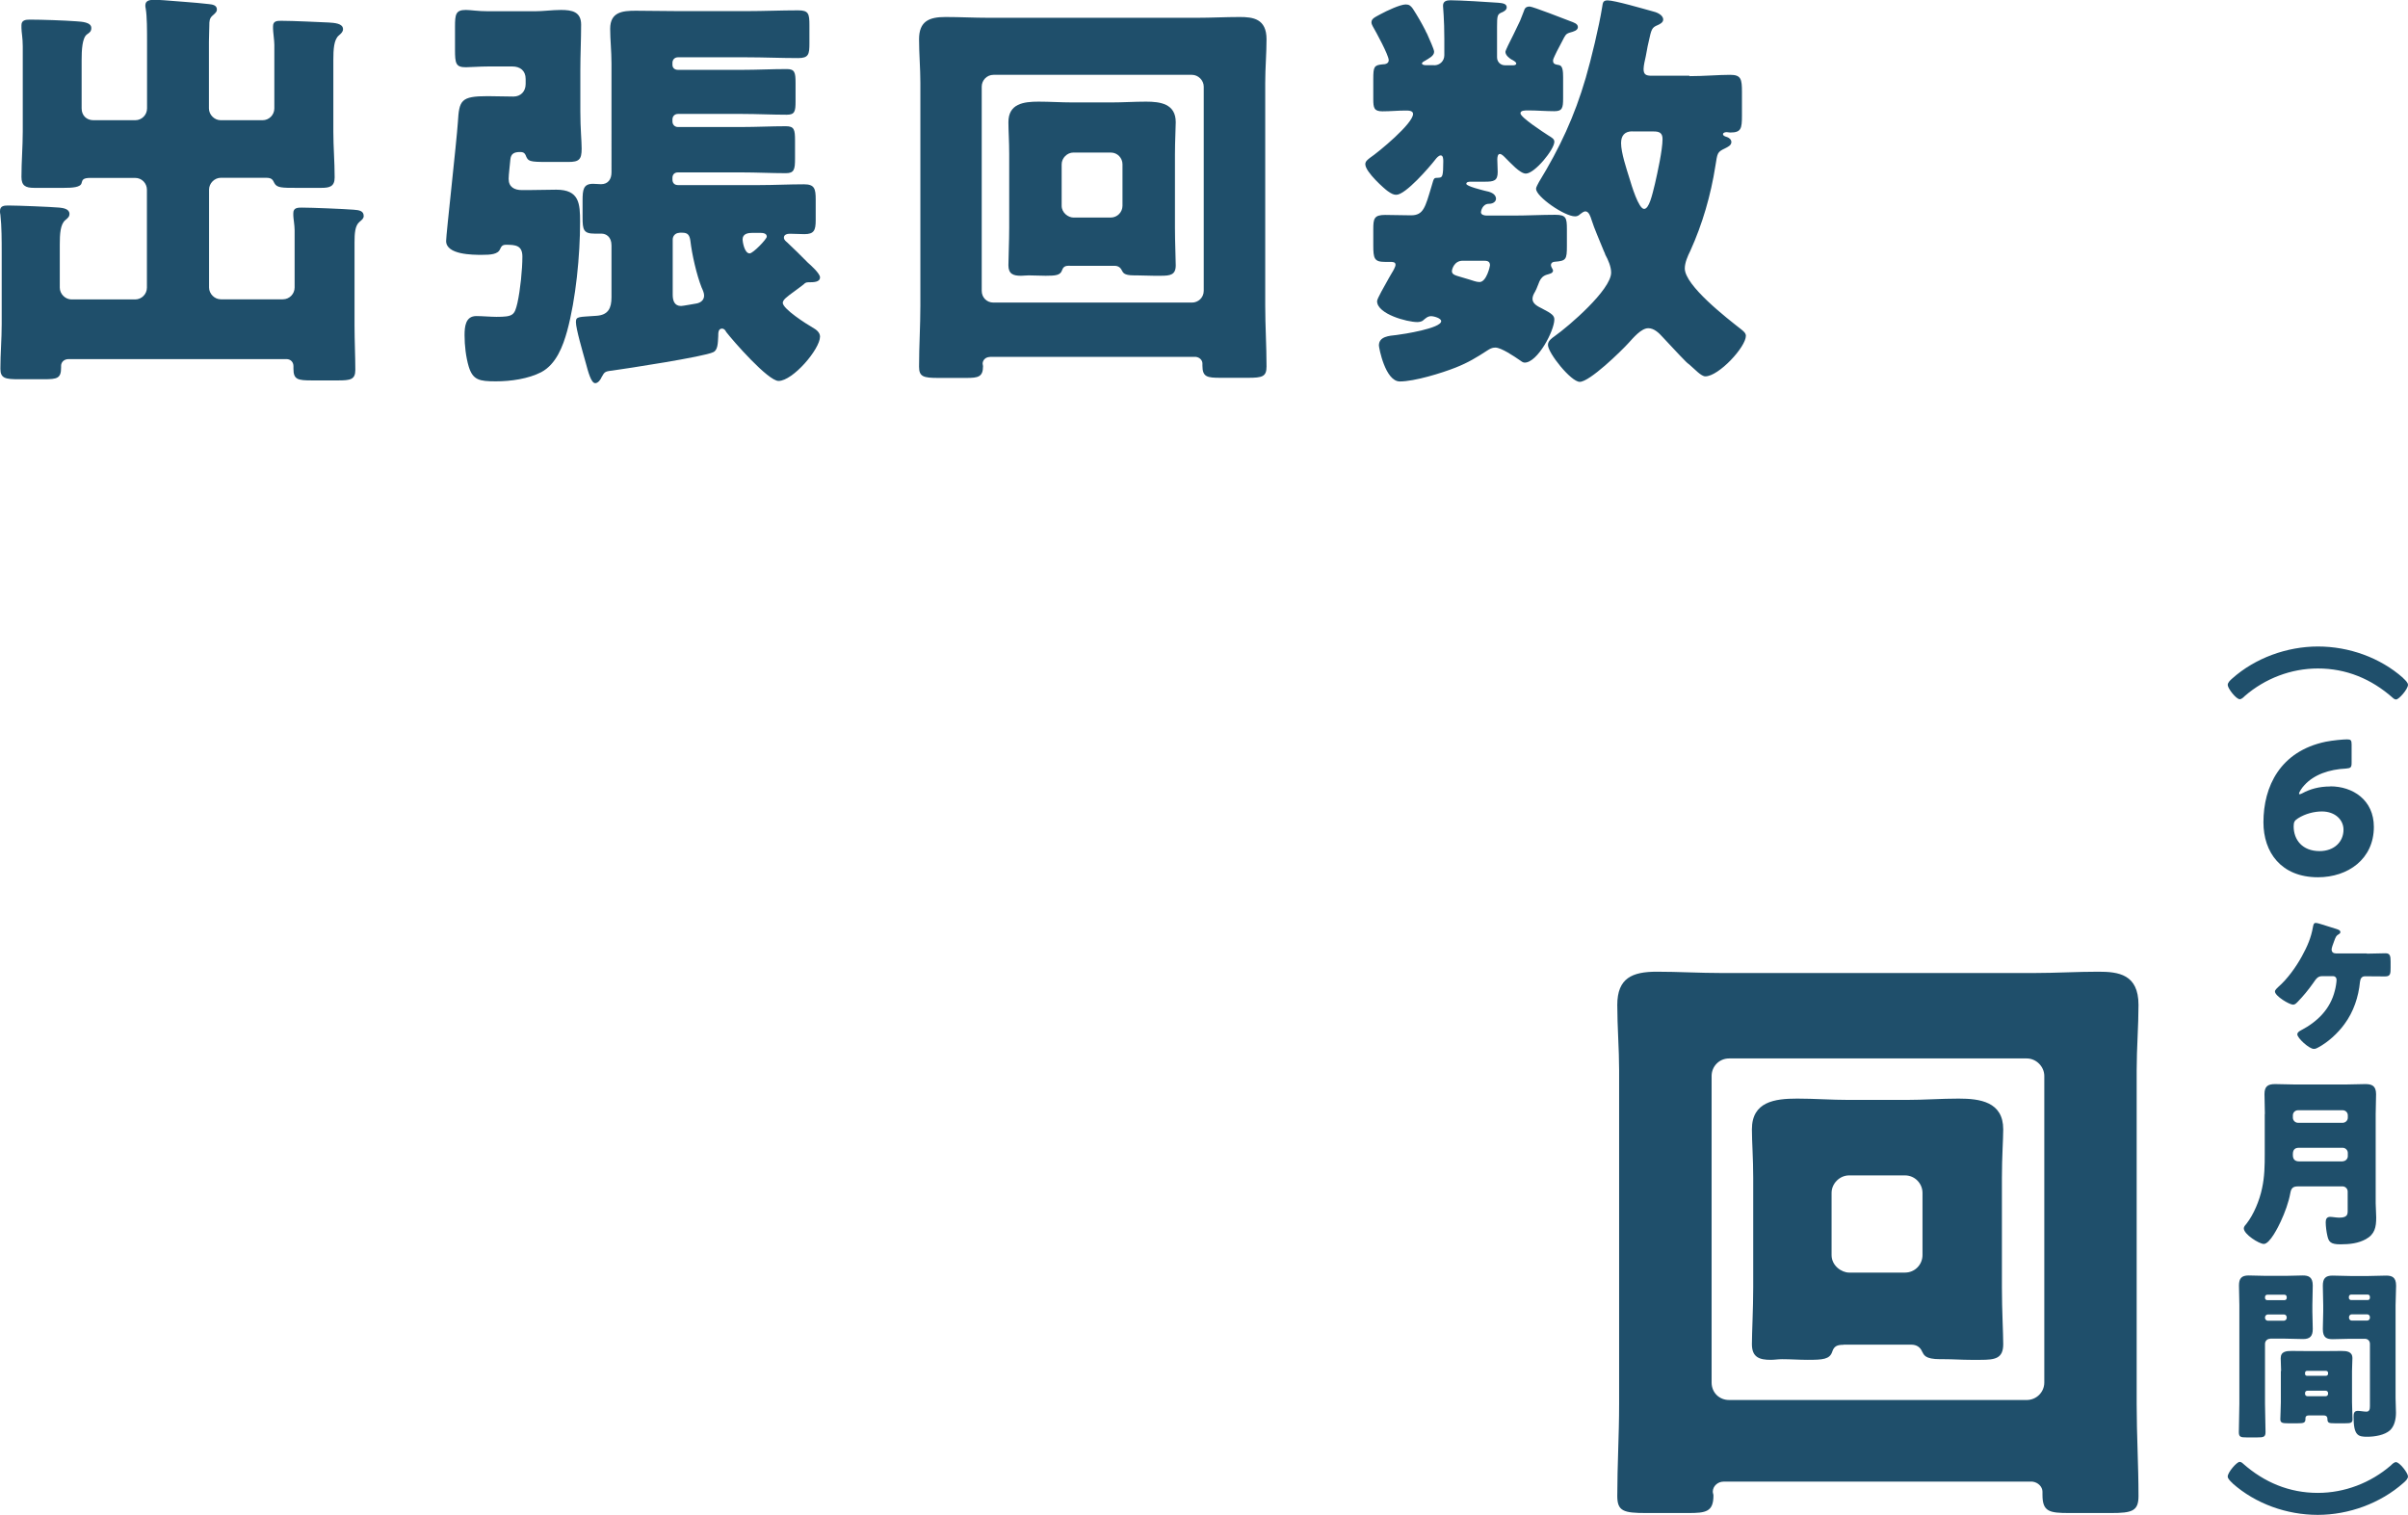 <?xml version="1.0" encoding="UTF-8"?><svg id="_レイヤー_2" xmlns="http://www.w3.org/2000/svg" viewBox="0 0 184.06 115.8"><defs><style>.cls-1{fill:#1f4f6b;}</style></defs><g id="_数字でみるのパーツ"><path class="cls-1" d="m131.74,113.26c-.43,0-.82.34-.82.77,0,.1.05.19.05.29,0,1.25-.58,1.34-1.92,1.34h-3.22c-1.73,0-2.21-.14-2.21-1.3,0-2.35.14-4.66.14-7.01v-25.54c0-1.63-.14-3.31-.14-4.99,0-2.06,1.15-2.54,3.02-2.54,1.63,0,3.26.1,4.94.1h23.91c1.63,0,3.26-.1,4.9-.1,1.54,0,3.07.19,3.07,2.54,0,1.63-.14,3.31-.14,4.99v25.54c0,2.35.14,4.66.14,7.01,0,1.15-.48,1.3-2.11,1.3h-3.17c-1.54,0-2.06-.1-2.06-1.39v-.24c0-.38-.34-.72-.77-.77h-23.62Zm-.91-7.58c0,.77.58,1.34,1.34,1.34h22.75c.72,0,1.34-.58,1.34-1.34v-23.43c0-.72-.62-1.34-1.34-1.34h-22.75c-.77,0-1.34.62-1.34,1.34v23.43Zm10.08-2.88c-.48,0-.72.1-.86.53-.19.58-.72.62-1.87.62-.67,0-1.3-.05-1.97-.05-.29,0-.58.05-.86.05-.86,0-1.44-.19-1.44-1.2,0-.82.1-2.74.1-4.32v-8.4c0-1.49-.1-2.74-.1-3.7,0-2.11,1.73-2.35,3.46-2.35,1.3,0,2.59.1,3.94.1h4.42c1.34,0,2.64-.1,3.98-.1,1.63,0,3.41.24,3.41,2.35,0,.72-.1,2.11-.1,3.7v8.4c0,1.73.1,3.5.1,4.32,0,1.1-.62,1.2-1.73,1.2h-.77c-.67,0-1.34-.05-2.02-.05h-.29c-1.2,0-1.25-.34-1.39-.58-.14-.34-.43-.53-.82-.53h-5.18Zm-.91-6.86c0,.82.77,1.34,1.34,1.34h4.27c.77,0,1.34-.62,1.34-1.34v-4.75c0-.72-.58-1.34-1.34-1.34h-4.27c-.72,0-1.34.62-1.34,1.34v4.75Z"/><path class="cls-1" d="m6.24,8.29c0,.54.38.9.9.9h3.2c.51,0,.9-.42.9-.9V3.23c0-.93,0-1.98-.1-2.56-.03-.13-.03-.19-.03-.26,0-.38.35-.42.64-.42.22,0,.48,0,.8.03,1.15.1,2.27.16,3.39.29.26.03.64.06.64.42,0,.16-.1.26-.32.45-.26.22-.26.45-.26.77,0,.29-.03.83-.03,1.25v5.09c0,.48.42.9.9.9h3.2c.51,0,.9-.42.9-.9V3.42c0-.29-.1-1.02-.1-1.22v-.19c0-.42.32-.42.64-.42.9,0,2.91.1,3.62.13.42.03,1.09.06,1.09.51,0,.19-.13.32-.32.48-.38.32-.42,1.06-.42,1.89v5.47c0,1.15.1,2.3.1,3.49,0,.7-.38.8-1.02.8h-1.92c-1.06,0-1.47,0-1.66-.35-.13-.26-.19-.42-.64-.42h-3.46c-.48,0-.9.42-.9.9v7.49c0,.48.42.9.9.9h4.74c.51,0,.9-.42.9-.9v-4.38c0-.38-.1-.93-.1-1.12v-.19c0-.42.35-.42.67-.42.74,0,3.17.1,3.94.16.45.03.77.1.77.48,0,.19-.13.29-.32.45-.35.29-.38.9-.38,1.6v6.3c0,1.18.06,2.4.06,3.42,0,.74-.38.8-1.34.8h-1.95c-1.12,0-1.44-.06-1.44-.9v-.19c0-.32-.22-.54-.54-.54H5.25c-.38,0-.58.26-.58.51v.13c0,.83-.29.9-1.31.9h-1.92c-1.02,0-1.41-.06-1.41-.8,0-1.15.1-2.27.1-3.42v-5.44c0-.9,0-2.05-.1-2.91-.03-.13-.03-.19-.03-.29,0-.42.35-.42.67-.42.67,0,3.2.1,3.87.16.29.03.77.1.77.48,0,.22-.13.32-.32.48-.38.32-.42,1.06-.42,1.86v3.3c0,.48.42.9.9.9h4.86c.51,0,.9-.42.9-.9v-7.49c0-.48-.38-.9-.9-.9h-3.42c-.58,0-.61.16-.67.38-.06.35-.74.38-1.34.38h-2.3c-.64,0-.96-.16-.96-.83,0-1.18.1-2.33.1-3.49V3.55c0-.67-.1-1.09-.1-1.41v-.22c0-.38.32-.42.64-.42.9,0,2.66.06,3.58.13.38.03,1.12.06,1.12.51,0,.26-.13.35-.32.48-.38.26-.42,1.22-.42,1.98v3.68Z"/><path class="cls-1" d="m40.38,14.53c.7,0,1.44-.03,2.14-.03,1.76,0,1.82,1.06,1.82,2.46,0,2.56-.32,5.89-.99,8.35-.32,1.15-.83,2.53-1.98,3.14-.99.51-2.33.7-3.46.7-1.28,0-1.76-.1-2.08-1.12-.22-.74-.32-1.63-.32-2.4,0-.64.06-1.47.9-1.47.42,0,1.12.06,1.54.06,1.28,0,1.38-.13,1.6-1.06.22-.99.38-2.56.38-3.55,0-.86-.54-.9-1.25-.9-.26,0-.35.1-.45.32-.16.42-.74.45-1.41.45s-2.72,0-2.72-1.06c0-.48.8-7.58.9-9.09.1-1.66.22-1.98,2.27-1.98.64,0,1.31.03,1.98.03.54,0,.93-.38.93-.96v-.38c0-.64-.42-.96-1.02-.96h-1.82c-.67,0-1.38.06-1.73.06-.77,0-.83-.29-.83-1.34v-1.76c0-.96.06-1.28.83-1.28.38,0,.9.1,1.73.1h3.52c.67,0,1.34-.1,2.02-.1.83,0,1.54.13,1.54,1.12,0,1.15-.06,2.3-.06,3.46v3.17c0,1.34.1,2.24.1,2.85,0,.83-.19,1.02-1.02,1.02h-1.54c-1.44,0-1.54-.03-1.73-.54-.1-.19-.22-.22-.42-.22-.45,0-.7.13-.74.58-.03.38-.13,1.15-.13,1.47,0,.64.45.86,1.02.86h.48Zm19.45,8.61c0,.48,1.82,1.63,2.27,1.89.29.16.58.38.58.7,0,.96-2.08,3.39-3.17,3.39-.8,0-3.46-3.04-4-3.74-.06-.13-.16-.26-.32-.26-.29,0-.29.32-.29.58-.03.54-.03,1.06-.38,1.22-.7.35-6.59,1.25-7.74,1.41-.58.06-.58.13-.8.51-.06.16-.26.45-.48.45-.32,0-.54-.86-.74-1.6-.22-.8-.74-2.56-.74-3.07,0-.45.22-.38,1.57-.48.9-.06,1.15-.58,1.15-1.41v-3.97c0-.67-.42-.9-.77-.9h-.51c-.86,0-.93-.29-.93-1.25v-1.28c0-.83.06-1.28.8-1.28.19,0,.45.03.61.03.54,0,.8-.38.8-.9V4.86c0-.96-.1-1.82-.1-2.66,0-1.28.93-1.38,1.95-1.38,1.09,0,2.18.03,3.3.03h5.15c1.34,0,2.66-.06,3.97-.06.8,0,.86.26.86,1.15v1.38c0,.83-.06,1.12-.86,1.12-1.31,0-2.62-.06-3.97-.06h-5.22c-.26,0-.42.19-.42.42v.16c0,.22.16.38.42.38h4.93c1.12,0,2.24-.06,3.39-.06.61,0,.67.26.67,1.06v1.41c0,.77-.06,1.02-.67,1.02-1.15,0-2.27-.06-3.39-.06h-4.93c-.26,0-.42.19-.42.42v.16c0,.22.16.42.42.42h4.86c1.15,0,2.27-.06,3.39-.06.64,0,.7.26.7,1.09v1.38c0,.83-.06,1.12-.7,1.12-1.12,0-2.24-.06-3.39-.06h-4.86c-.26,0-.42.16-.42.42v.13c0,.26.16.42.42.42h6.24c1.12,0,2.27-.06,3.39-.06.8,0,.9.32.9,1.15v1.6c0,.77-.13,1.06-.86,1.06-.35,0-.74-.03-1.12-.03-.19,0-.45.06-.45.29,0,.19.16.29.26.38.54.51,1.06,1.02,1.57,1.54.22.19.93.83.93,1.12,0,.38-.48.38-.9.38-.16,0-.26.06-.35.16-.26.19-.45.35-.64.48-.7.51-.96.7-.96.96Zm-7.9-5.34c-.29,0-.51.22-.51.51v4.22c0,.45.13.86.64.86.13,0,.99-.16,1.18-.19.32-.06.58-.26.58-.61,0-.19-.1-.42-.19-.61-.38-.96-.74-2.53-.86-3.58-.06-.42-.19-.61-.61-.61h-.22Zm5.6,0c-.35,0-.77.06-.77.51,0,.13.13,1.06.54,1.06.26,0,1.31-1.09,1.31-1.28,0-.26-.29-.29-.54-.29h-.54Z"/><path class="cls-1" d="m75.65,27.29c-.29,0-.54.22-.54.51,0,.06.03.13.03.19,0,.83-.38.9-1.28.9h-2.14c-1.15,0-1.47-.1-1.47-.86,0-1.57.1-3.1.1-4.67V6.33c0-1.09-.1-2.21-.1-3.33,0-1.38.77-1.7,2.02-1.7,1.09,0,2.18.06,3.29.06h15.94c1.09,0,2.18-.06,3.26-.06,1.02,0,2.05.13,2.05,1.7,0,1.09-.1,2.21-.1,3.33v17.02c0,1.57.1,3.1.1,4.67,0,.77-.32.86-1.41.86h-2.11c-1.02,0-1.38-.06-1.38-.93v-.16c0-.26-.22-.48-.51-.51h-15.74Zm-.61-5.06c0,.51.38.9.9.9h15.17c.48,0,.9-.38.9-.9V6.62c0-.48-.42-.9-.9-.9h-15.17c-.51,0-.9.42-.9.9v15.62Zm6.72-1.92c-.32,0-.48.06-.58.35-.13.38-.48.42-1.25.42-.45,0-.86-.03-1.31-.03-.19,0-.38.03-.58.03-.58,0-.96-.13-.96-.8,0-.54.06-1.82.06-2.88v-5.6c0-.99-.06-1.82-.06-2.46,0-1.41,1.15-1.57,2.3-1.57.86,0,1.73.06,2.62.06h2.94c.9,0,1.76-.06,2.66-.06,1.09,0,2.27.16,2.27,1.57,0,.48-.06,1.41-.06,2.46v5.6c0,1.15.06,2.34.06,2.88,0,.74-.42.8-1.15.8h-.51c-.45,0-.9-.03-1.34-.03h-.19c-.8,0-.83-.22-.93-.38-.1-.22-.29-.35-.54-.35h-3.46Zm-.61-4.58c0,.54.51.9.9.9h2.85c.51,0,.9-.42.9-.9v-3.17c0-.48-.38-.9-.9-.9h-2.85c-.48,0-.9.42-.9.9v3.17Z"/><path class="cls-1" d="m109.63,4.99c.42,0,.77-.32.77-.77v-1.25c0-1.47-.1-2.43-.1-2.53,0-.35.26-.42.58-.42.67,0,2.88.13,3.65.19.22.03.64.03.64.35,0,.22-.26.35-.45.42-.26.13-.29.26-.29,1.06v2.34c0,.35.26.61.61.61h.64c.13,0,.22-.06.22-.13,0-.13-.26-.26-.38-.32-.16-.1-.45-.32-.45-.58,0-.1.35-.8.61-1.31.13-.26.22-.45.51-1.06.1-.22.19-.51.29-.74.06-.19.13-.35.45-.35.22,0,2.69.96,3.1,1.12.26.1.58.19.58.45s-.35.35-.61.42c-.32.1-.35.19-.58.64l-.42.8c-.06.16-.29.54-.29.7,0,.29.19.29.48.35.26.06.29.48.29.93v1.6c0,.74-.06.99-.67.99-.67,0-1.34-.06-1.98-.06-.29,0-.61,0-.61.22,0,.32,1.79,1.47,2.14,1.7.26.16.45.26.45.48,0,.58-1.5,2.43-2.18,2.43-.45,0-1.18-.83-1.54-1.18-.1-.1-.29-.32-.45-.32s-.19.26-.19.42c0,.32.03.64.03.96,0,.67-.29.74-.99.74h-1.06c-.1,0-.35,0-.35.16,0,.19,1.22.48,1.44.54.32.06.83.19.83.61,0,.16-.16.38-.54.38-.51,0-.61.58-.61.64,0,.22.29.26.45.26h2.05c1.06,0,2.11-.06,3.17-.06.83,0,.9.22.9,1.09v1.28c0,1.06-.06,1.15-.93,1.22-.16,0-.29.1-.29.26,0,.06.03.13.06.19.03.06.1.16.1.22,0,.22-.29.26-.48.32-.61.19-.58.74-.9,1.31-.1.16-.19.35-.19.54,0,.38.42.58.74.74.74.38.93.54.93.83,0,.86-1.28,3.3-2.27,3.3-.13,0-.26-.1-.38-.19-.42-.29-1.41-.96-1.86-.96-.26,0-.42.1-.61.22-.83.54-1.47.93-2.43,1.31-1.06.42-3.14,1.06-4.26,1.06s-1.6-2.59-1.6-2.75c0-.7.8-.74,1.34-.8.51-.06,3.42-.51,3.42-1.06,0-.22-.54-.38-.77-.38-.26,0-.42.16-.61.32-.1.1-.32.13-.45.13-.77,0-3.07-.61-3.07-1.6,0-.19.58-1.18.9-1.76.1-.16.19-.32.22-.38.1-.16.29-.48.29-.64,0-.22-.22-.22-.42-.22h-.38c-.83,0-.9-.26-.9-1.28v-1.22c0-.8.06-1.09.9-1.09.67,0,1.31.03,1.98.03.96,0,1.09-.61,1.57-2.21.22-.8.19-.61.61-.67.22-.03.29-.13.29-1.25,0-.13,0-.45-.19-.45-.16,0-.32.19-.42.32-.45.58-2.27,2.69-2.98,2.69-.19,0-.35-.06-.67-.29-.19-.13-1.7-1.44-1.7-2.05,0-.22.19-.35.35-.48.67-.45,3.3-2.62,3.3-3.36,0-.26-.35-.26-.58-.26-.58,0-1.15.06-1.76.06-.64,0-.7-.26-.7-.93v-1.54c0-.93.06-1.06.7-1.12.22,0,.48-.06.48-.32,0-.38-.96-2.14-1.22-2.59-.03-.06-.1-.19-.1-.29,0-.29.22-.38.7-.64.48-.26,1.5-.74,1.92-.74.26,0,.38.1.54.32.35.54.67,1.09.96,1.66.03.06.06.16.13.26.19.45.54,1.18.54,1.38,0,.32-.42.51-.67.67-.06.03-.26.13-.26.22s.16.13.26.13h.64Zm2.18,14.94c-.67,0-.83.67-.83.8,0,.26.26.32.7.45.19.06.45.13.64.19.22.06.51.19.77.19.54,0,.8-1.22.8-1.28,0-.32-.22-.35-.48-.35h-1.6Zm17.34-14.11c1.12,0,2.21-.1,3.1-.1.83,0,.9.32.9,1.31v1.79c0,1.02-.06,1.31-.9,1.31-.1,0-.19-.03-.26-.03-.1,0-.29.03-.29.16s.22.19.32.22c.16.06.32.19.32.38,0,.26-.29.38-.48.48-.61.29-.58.35-.74,1.34-.35,2.24-.99,4.45-1.92,6.5-.19.38-.42.9-.42,1.34,0,1.31,3.23,3.81,4.29,4.64.16.13.38.29.38.51,0,.86-2.08,3.1-3.1,3.1-.32,0-.8-.54-1.22-.9-.1-.06-.19-.16-.26-.22-.61-.61-1.18-1.25-1.79-1.89-.26-.29-.64-.67-1.09-.67-.54,0-1.15.74-1.5,1.12-.58.64-2.98,2.98-3.74,2.98-.67,0-2.43-2.21-2.43-2.82,0-.32.29-.51.51-.67,1.09-.77,4.32-3.55,4.32-4.86,0-.45-.22-.96-.45-1.38-.03-.13-.1-.22-.13-.32-.29-.74-.7-1.63-.93-2.37-.06-.19-.19-.61-.45-.61-.16,0-.29.13-.42.22-.1.1-.22.16-.38.16-.8,0-2.98-1.5-2.98-2.11,0-.13.16-.38.22-.51,1.6-2.62,2.72-5.02,3.58-7.97.42-1.44,1.02-3.94,1.25-5.38.06-.32.03-.54.42-.54.54,0,2.72.64,3.42.83.29.06.83.26.83.64,0,.22-.26.35-.42.42-.45.19-.48.29-.7,1.31-.1.38-.16.9-.32,1.57-.03.16-.06.35-.06.48,0,.42.19.51.61.51h2.88Zm-4.38,4.22c-.58,0-.86.32-.86.9,0,.74.42,1.98.64,2.69.16.54.7,2.34,1.12,2.34.38,0,.61-1.02.83-1.92.19-.83.58-2.59.58-3.42,0-.48-.26-.58-.67-.58h-1.63Z"/><path class="cls-1" d="m183.67,51.82c.14.13.39.35.39.53,0,.32-.69,1.12-.91,1.12-.1,0-.2-.07-.27-.14-1.62-1.43-3.53-2.23-5.71-2.23-2.04,0-4.03.76-5.58,2.1-.1.1-.25.25-.39.25-.28,0-.92-.83-.92-1.09,0-.18.18-.35.34-.49,1.76-1.57,4.19-2.45,6.56-2.45s4.75.85,6.5,2.4Z"/><path class="cls-1" d="m178.12,60.11c1.72,0,3.33,1.04,3.33,3.1,0,2.46-1.98,3.85-4.27,3.85-2.82,0-4.17-1.91-4.17-4.2,0-2.73,1.27-5.43,4.76-6.16.56-.11,1.33-.18,1.64-.18.28,0,.34.07.34.39v1.39c0,.36-.06.42-.42.45-1.29.06-2.45.46-3.18,1.26-.21.22-.42.55-.42.66,0,.03.01.04.04.04.04,0,.11-.01.21-.07.59-.32,1.28-.52,2.14-.52Zm-2.46,2.44c-.27.17-.34.29-.34.62,0,1.02.66,1.89,1.98,1.89,1.11,0,1.83-.7,1.83-1.64,0-.74-.63-1.39-1.65-1.39-.59,0-1.27.17-1.82.52Z"/><path class="cls-1" d="m180.91,72.9c.5,0,.95-.03,1.43-.03.35,0,.39.21.39.64v.43c0,.48,0,.7-.42.7-.48,0-.94-.01-1.4-.01h-.14c-.25,0-.35.18-.38.42-.11,1.15-.49,2.3-1.19,3.24-.5.69-1.26,1.39-2.02,1.79-.1.06-.2.1-.32.1-.36,0-1.26-.83-1.26-1.11,0-.15.15-.24.28-.31,1.26-.66,2.24-1.62,2.59-3.04.06-.21.13-.63.13-.83,0-.15-.11-.27-.25-.27h-.84c-.34,0-.45.17-.7.53-.35.5-.76,1-1.19,1.44-.1.1-.2.21-.34.21-.29,0-1.39-.66-1.39-1.01,0-.11.15-.25.25-.34.71-.62,1.36-1.53,1.81-2.35.43-.78.7-1.43.84-2.21.03-.17.06-.34.21-.34.1,0,.31.06.43.1.22.07.94.29,1.15.36.18.06.31.11.31.24,0,.1-.08.14-.15.18-.18.11-.21.2-.34.55-.06.15-.18.49-.18.59,0,.21.13.31.32.31h2.37Z"/><path class="cls-1" d="m173.12,85.15c0-.5-.03-1.01-.03-1.51,0-.59.25-.77.81-.77.49,0,.98.03,1.47.03h3.98c.48,0,.97-.03,1.44-.03s.83.1.83.77c0,.5-.03,1.02-.03,1.53v6.81c0,.36.04.71.04,1.08,0,.74-.1,1.29-.8,1.67-.57.31-1.21.39-1.95.39s-.88-.2-.98-.64c-.07-.29-.13-.74-.13-1.05,0-.22.07-.41.34-.41.17,0,.46.06.7.06.62,0,.64-.25.64-.53v-1.47c0-.21-.18-.39-.39-.39h-3.39c-.38,0-.53.11-.6.49-.13.73-.42,1.51-.74,2.2-.18.39-.83,1.71-1.29,1.71-.36,0-1.53-.74-1.53-1.19,0-.13.11-.25.2-.35.56-.71,1-1.79,1.19-2.69.2-.9.21-1.77.21-2.65v-3.04Zm2.14.29c0,.21.18.39.39.39h3.42c.21,0,.39-.18.39-.39v-.18c0-.22-.18-.39-.39-.39h-3.42c-.21,0-.39.17-.39.39v.18Zm3.81,3.33c.21,0,.39-.18.39-.39v-.25c0-.21-.18-.39-.39-.39h-3.36c-.31,0-.45.17-.45.48v.08c0,.31.15.48.48.48h3.33Z"/><path class="cls-1" d="m173.52,102.34c-.22,0-.39.17-.39.39v4.58c0,.73.04,1.44.04,2.16,0,.38-.15.41-.64.41h-.8c-.46,0-.6-.03-.6-.41,0-.71.04-1.43.04-2.16v-7.54c0-.5-.03-.99-.03-1.5,0-.55.2-.77.74-.77.45,0,.9.03,1.36.03h1.44c.45,0,.9-.03,1.33-.03s.77.1.77.77c0,.5-.03,1-.03,1.5v.49c0,.43.03.88.03,1.33,0,.55-.21.77-.74.77-.46,0-.91-.03-1.36-.03h-1.16Zm1.27-3.19c0-.11-.08-.18-.18-.18h-1.3c-.1,0-.18.07-.18.18v.07c0,.1.08.17.18.17h1.3c.1,0,.18-.07.18-.17v-.07Zm0,1.55c0-.14-.11-.22-.22-.22h-1.22c-.11,0-.22.1-.22.22v.04c0,.13.11.22.22.22h1.22c.11,0,.22-.1.22-.22v-.04Zm-.43,4.1c0-.32-.03-.64-.03-.97,0-.53.43-.56.85-.56s.83.01,1.23.01h1.32c.41,0,.83-.01,1.23-.01s.85.03.85.55c0,.32-.03.64-.03.98v2.39c0,.43.04,1.05.04,1.3,0,.28-.15.31-.56.31h-.8c-.46,0-.56-.03-.56-.35,0-.13-.07-.25-.28-.25h-1.15c-.2,0-.25.11-.25.21v.07c0,.29-.15.32-.6.32h-.73c-.42,0-.59-.03-.59-.31s.04-.85.04-1.3v-2.39Zm1.83.22c0,.1.07.15.15.15h1.44c.1,0,.17-.07.17-.15v-.08c0-.08-.07-.15-.17-.15h-1.44c-.08,0-.15.07-.15.15v.08Zm0,1.53c0,.1.08.18.18.18h1.4c.1,0,.18-.08.18-.18v-.06c0-.1-.08-.18-.18-.18h-1.4c-.11,0-.18.08-.18.18v.06Zm4.96-3.82c0-.24-.17-.39-.39-.39h-1.12c-.43,0-.88.03-1.33.03s-.76-.1-.76-.77c0-.45.03-.9.03-1.33v-.49c0-.49-.03-.99-.03-1.5,0-.55.2-.77.74-.77.45,0,.9.03,1.34.03h1.42c.45,0,.9-.03,1.33-.03s.77.1.77.77c0,.5-.04,1-.04,1.5v7.09c0,.38.03.74.03,1.12,0,.46-.1,1.01-.45,1.34-.41.38-1.19.5-1.74.5-.69,0-1.05-.07-1.05-1.53,0-.24.03-.45.32-.45.2,0,.46.06.66.06.24,0,.27-.2.27-.43v-4.75Zm0-3.59c0-.11-.07-.18-.17-.18h-1.26c-.1,0-.18.07-.18.18v.07c0,.1.08.17.18.17h1.26c.1,0,.17-.07.17-.17v-.07Zm0,1.55c0-.14-.1-.22-.22-.22h-1.16c-.13,0-.22.1-.22.22v.04c0,.13.1.22.22.22h1.16c.13,0,.22-.1.22-.22v-.04Z"/><path class="cls-1" d="m170.67,113.4c-.14-.13-.39-.35-.39-.53,0-.32.69-1.12.91-1.12.1,0,.2.07.27.14,1.62,1.43,3.53,2.23,5.71,2.23,2.04,0,4.03-.76,5.58-2.1.1-.1.25-.25.39-.25.28,0,.92.83.92,1.09,0,.18-.18.35-.34.49-1.77,1.57-4.19,2.45-6.56,2.45s-4.75-.85-6.5-2.4Z"/></g></svg>